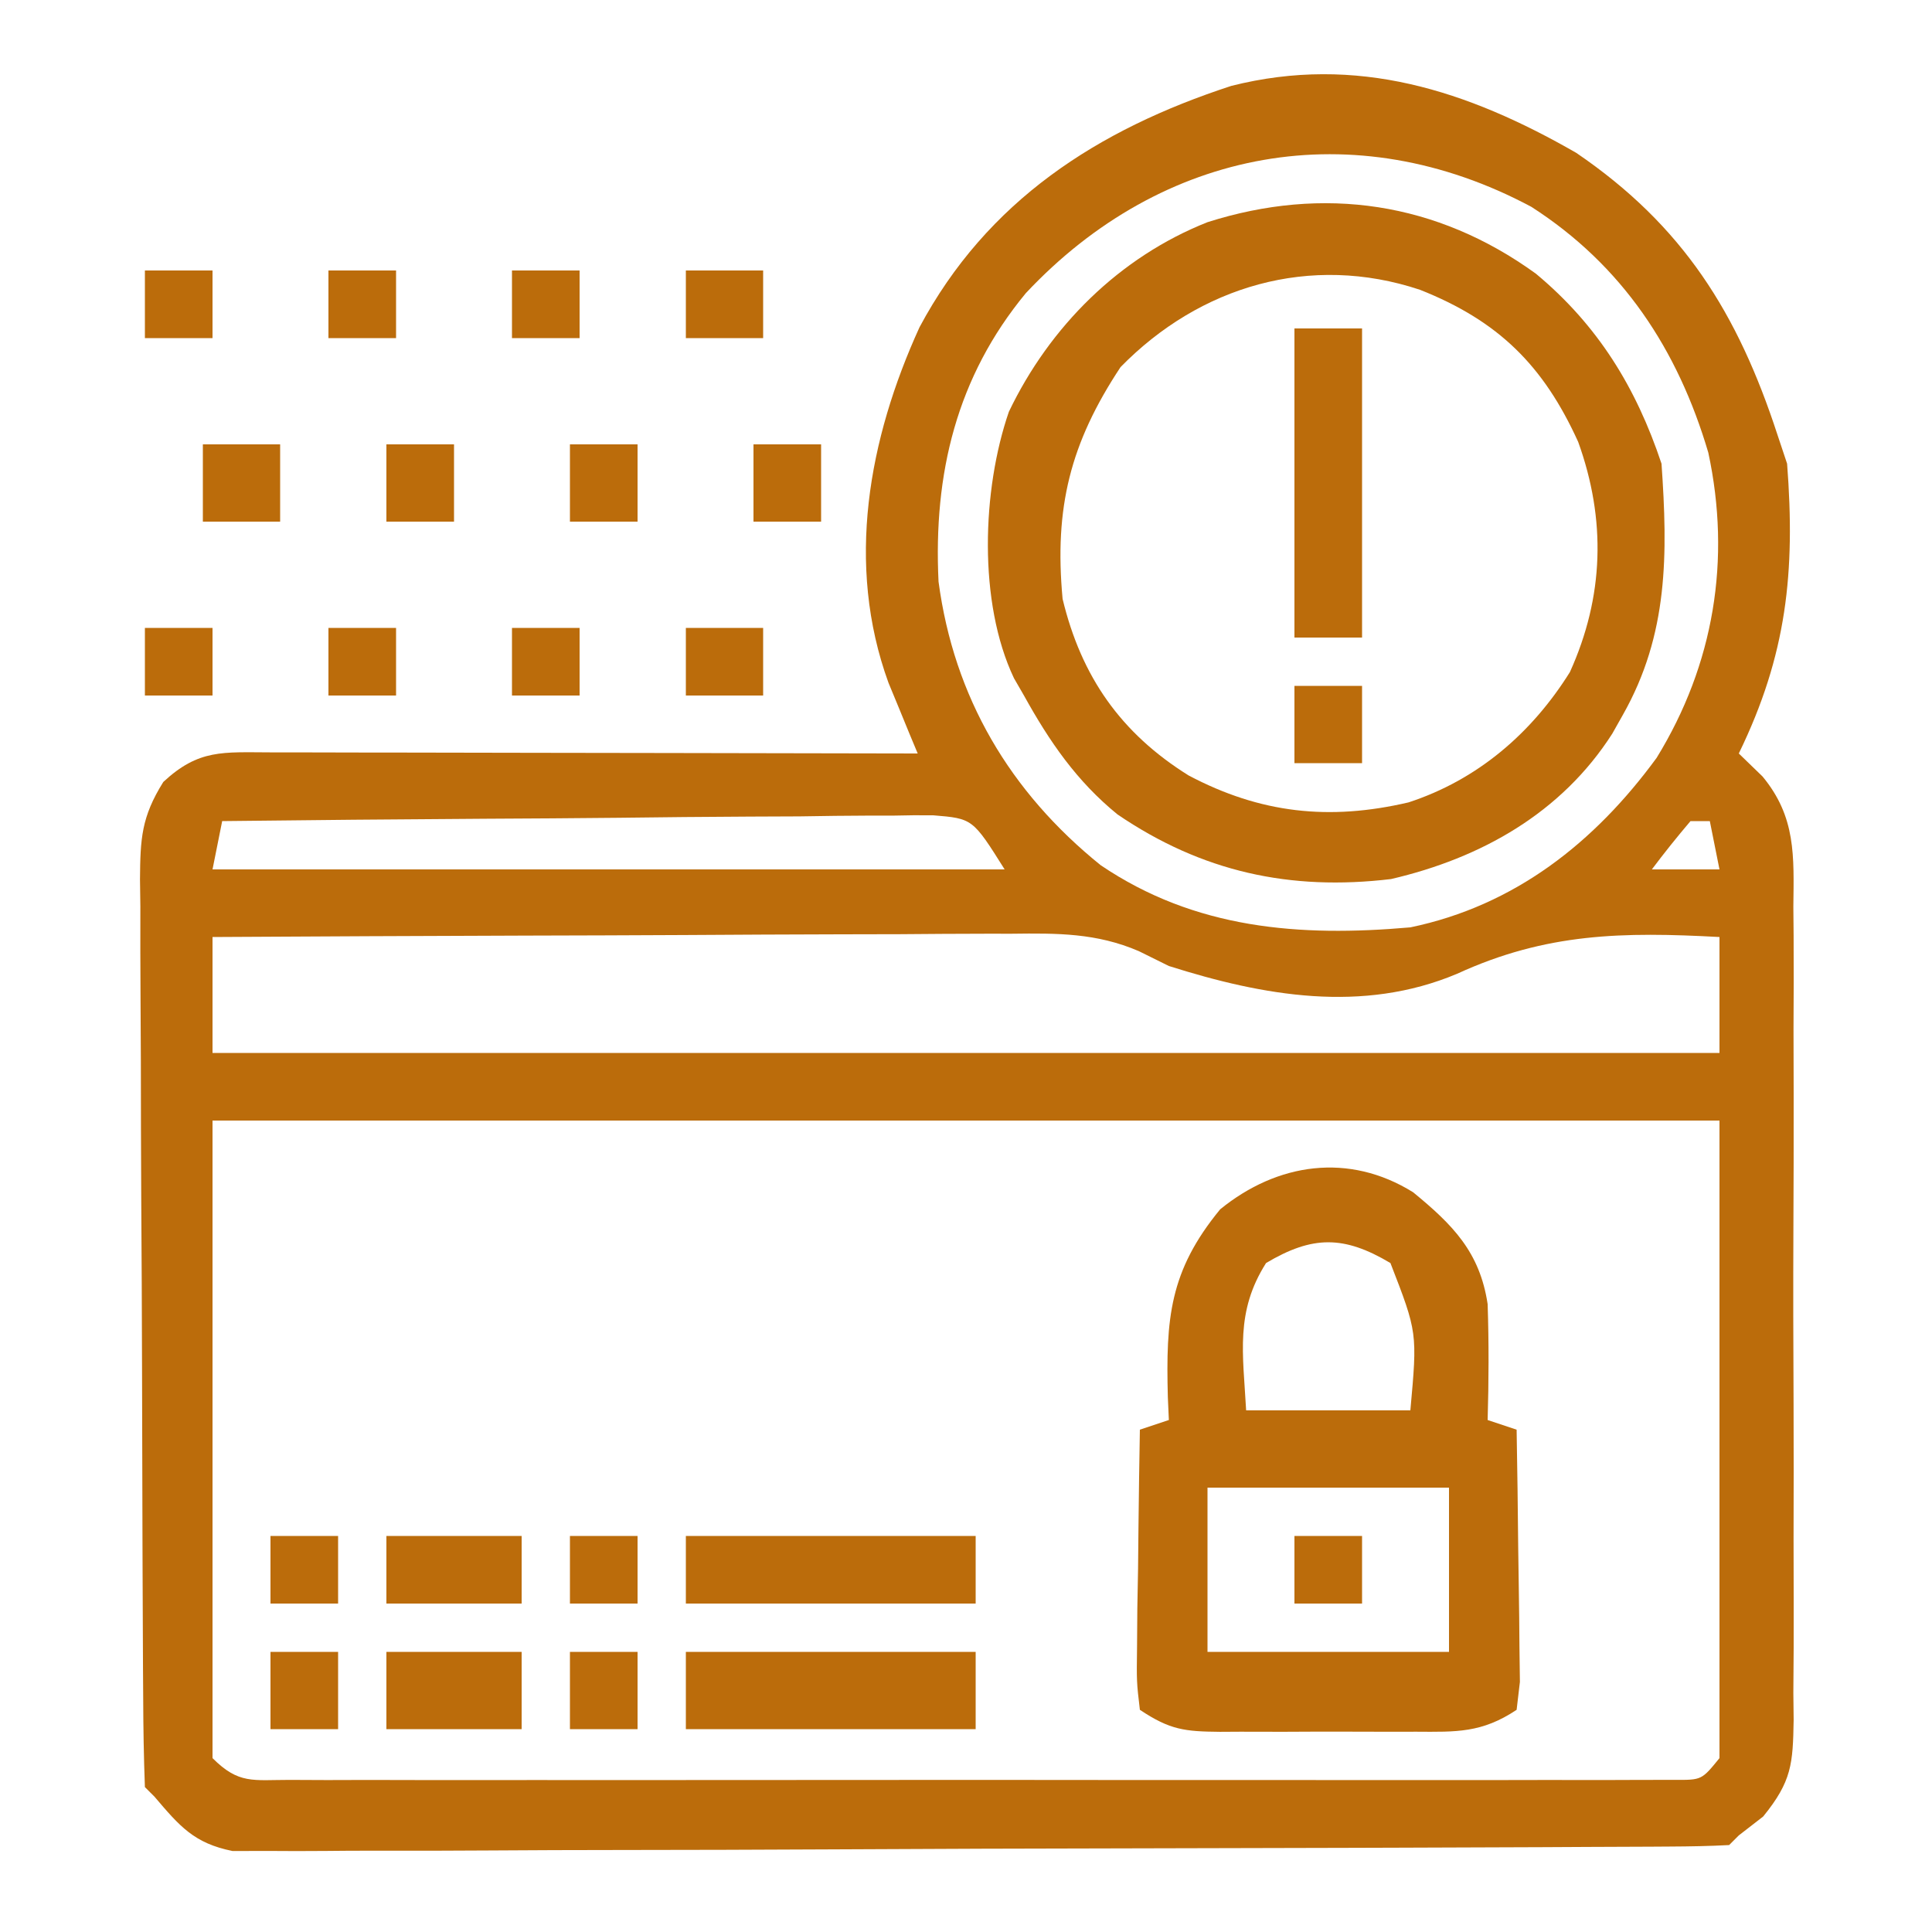 <?xml version="1.0" encoding="UTF-8"?>
<svg version="1.1" xmlns="http://www.w3.org/2000/svg" width="200" height="200">
<path d="M0 0 C11.061 7.537 16.71 16.592 20.82 29.172 C21.15 30.162 21.48 31.152 21.82 32.172 C22.681 43.363 21.796 51.954 16.82 62.172 C17.632 62.958 18.444 63.745 19.28 64.555 C22.752 68.756 22.526 72.781 22.467 78.045 C22.476 79.023 22.485 80.001 22.494 81.009 C22.516 84.231 22.501 87.453 22.484 90.676 C22.488 92.92 22.493 95.164 22.499 97.407 C22.506 102.106 22.496 106.804 22.472 111.502 C22.444 117.523 22.46 123.544 22.49 129.566 C22.508 134.198 22.502 138.829 22.489 143.461 C22.486 145.681 22.49 147.901 22.502 150.122 C22.514 153.225 22.495 156.325 22.467 159.428 C22.477 160.345 22.488 161.262 22.498 162.207 C22.422 166.764 22.311 168.569 19.342 172.218 C18.51 172.863 17.678 173.508 16.82 174.172 C16.49 174.502 16.16 174.832 15.82 175.172 C13.794 175.28 11.764 175.316 9.735 175.326 C8.772 175.332 8.772 175.332 7.788 175.339 C5.62 175.352 3.451 175.359 1.282 175.365 C-0.266 175.373 -1.815 175.381 -3.364 175.39 C-8.464 175.416 -13.564 175.431 -18.664 175.445 C-20.418 175.451 -22.171 175.456 -23.925 175.461 C-31.218 175.483 -38.511 175.502 -45.805 175.513 C-56.267 175.529 -66.729 175.562 -77.192 175.619 C-84.542 175.658 -91.892 175.678 -99.243 175.683 C-103.636 175.687 -108.028 175.699 -112.421 175.731 C-116.554 175.761 -120.687 175.767 -124.821 175.756 C-126.338 175.755 -127.855 175.764 -129.372 175.781 C-131.444 175.804 -133.514 175.796 -135.587 175.78 C-136.746 175.783 -137.905 175.786 -139.1 175.79 C-143.098 174.988 -144.579 173.225 -147.18 170.172 C-147.51 169.842 -147.84 169.512 -148.18 169.172 C-148.296 166.063 -148.348 162.976 -148.357 159.866 C-148.363 158.889 -148.37 157.912 -148.377 156.905 C-148.396 153.655 -148.408 150.406 -148.418 147.156 C-148.422 146.049 -148.426 144.942 -148.43 143.801 C-148.451 137.941 -148.465 132.08 -148.475 126.219 C-148.486 120.158 -148.52 114.098 -148.56 108.037 C-148.586 103.384 -148.595 98.731 -148.598 94.078 C-148.603 91.843 -148.615 89.609 -148.633 87.375 C-148.657 84.248 -148.657 81.122 -148.65 77.995 C-148.662 77.07 -148.675 76.145 -148.688 75.192 C-148.654 70.985 -148.549 68.763 -146.275 65.12 C-142.599 61.702 -140.11 62.05 -135.16 62.058 C-134.077 62.058 -134.077 62.058 -132.972 62.058 C-130.58 62.059 -128.188 62.066 -125.797 62.074 C-124.141 62.076 -122.484 62.078 -120.828 62.079 C-116.465 62.082 -112.102 62.092 -107.739 62.103 C-103.288 62.113 -98.837 62.118 -94.387 62.123 C-85.651 62.134 -76.915 62.151 -68.18 62.172 C-68.457 61.508 -68.734 60.844 -69.02 60.16 C-69.563 58.836 -69.563 58.836 -70.117 57.484 C-70.657 56.179 -70.657 56.179 -71.207 54.848 C-75.668 42.576 -73.269 29.616 -67.992 18.047 C-61.007 4.967 -49.579 -2.415 -35.711 -6.938 C-22.744 -10.208 -11.275 -6.483 0 0 Z M-56.98 14.512 C-64.143 23.175 -66.568 33.197 -66.023 44.383 C-64.422 56.364 -58.646 66.148 -49.238 73.738 C-39.463 80.354 -28.646 81.181 -17.18 80.172 C-6.383 77.927 1.885 71.41 8.316 62.621 C14.261 52.94 16.038 42.087 13.664 31.031 C10.516 20.364 4.77 11.63 -4.664 5.578 C-22.979 -4.205 -42.86 -0.54 -56.98 14.512 Z M-140.18 69.172 C-140.51 70.822 -140.84 72.472 -141.18 74.172 C-114.12 74.172 -87.06 74.172 -59.18 74.172 C-62.489 68.908 -62.489 68.908 -66.584 68.571 C-67.957 68.556 -69.33 68.569 -70.702 68.604 C-71.454 68.604 -72.205 68.603 -72.98 68.602 C-75.459 68.606 -77.936 68.644 -80.414 68.684 C-82.135 68.693 -83.855 68.7 -85.576 68.705 C-90.101 68.724 -94.624 68.773 -99.149 68.829 C-103.767 68.88 -108.385 68.903 -113.004 68.928 C-122.063 68.981 -131.121 69.067 -140.18 69.172 Z M11.82 69.172 C10.438 70.798 9.101 72.464 7.82 74.172 C10.13 74.172 12.44 74.172 14.82 74.172 C14.49 72.522 14.16 70.872 13.82 69.172 C13.16 69.172 12.5 69.172 11.82 69.172 Z M-141.18 81.172 C-141.18 85.132 -141.18 89.092 -141.18 93.172 C-89.7 93.172 -38.22 93.172 14.82 93.172 C14.82 89.212 14.82 85.252 14.82 81.172 C4.876 80.636 -3.098 80.725 -12.348 84.98 C-22.133 89.097 -32.388 87.278 -42.18 84.172 C-43.719 83.411 -43.719 83.411 -45.289 82.634 C-49.663 80.751 -53.715 80.771 -58.42 80.831 C-59.318 80.831 -60.216 80.83 -61.142 80.83 C-64.091 80.832 -67.039 80.855 -69.988 80.879 C-72.041 80.885 -74.094 80.889 -76.146 80.892 C-81.534 80.903 -86.921 80.933 -92.308 80.966 C-97.811 80.997 -103.315 81.01 -108.818 81.025 C-119.606 81.058 -130.393 81.109 -141.18 81.172 Z M-141.18 100.172 C-141.18 121.952 -141.18 143.732 -141.18 166.172 C-138.455 168.897 -136.997 168.423 -133.182 168.426 C-131.903 168.431 -130.625 168.437 -129.307 168.443 C-127.882 168.439 -126.456 168.435 -125.031 168.431 C-123.537 168.433 -122.042 168.437 -120.548 168.441 C-116.482 168.45 -112.416 168.447 -108.35 168.441 C-104.101 168.435 -99.853 168.44 -95.604 168.443 C-88.468 168.447 -81.333 168.442 -74.197 168.433 C-65.939 168.422 -57.681 168.425 -49.423 168.436 C-42.342 168.445 -35.261 168.447 -28.18 168.441 C-23.946 168.438 -19.713 168.438 -15.48 168.444 C-11.501 168.45 -7.522 168.446 -3.542 168.435 C-2.079 168.432 -0.616 168.433 0.848 168.437 C2.839 168.443 4.831 168.435 6.823 168.426 C7.939 168.425 9.056 168.424 10.206 168.424 C12.98 168.436 12.98 168.436 14.82 166.172 C14.82 144.392 14.82 122.612 14.82 100.172 C-36.66 100.172 -88.14 100.172 -141.18 100.172 Z " fill="#bb6c0b" transform="translate(163.18,15.828)"/>
<path d="M0 0 C6.42 5.342 10.371 11.778 13 19.664 C13.646 28.998 13.729 37.307 9 45.664 C8.638 46.307 8.276 46.951 7.902 47.613 C2.652 55.817 -5.657 60.49 -15 62.664 C-25.464 63.913 -34.578 61.915 -43.312 55.977 C-47.556 52.524 -50.364 48.419 -53 43.664 C-53.342 43.072 -53.683 42.481 -54.035 41.871 C-57.754 34.035 -57.342 22.347 -54.562 14.289 C-50.333 5.457 -43.114 -1.725 -34 -5.336 C-21.995 -9.156 -10.237 -7.422 0 0 Z M-43 9.664 C-48.214 17.549 -49.877 24.223 -49 33.664 C-47.065 41.708 -42.972 47.564 -35.945 51.945 C-28.533 55.861 -21.406 56.646 -13.188 54.727 C-6.059 52.398 -0.445 47.578 3.516 41.238 C7.054 33.427 7.276 25.459 4.375 17.414 C0.771 9.474 -3.902 4.876 -12 1.664 C-23.362 -2.123 -34.804 1.281 -43 9.664 Z " fill="#bb6c0b" transform="translate(159,28.336)"/>
<path d="M0 0 C4.106 3.368 6.9 6.18 7.715 11.578 C7.849 15.585 7.832 19.571 7.715 23.578 C8.705 23.908 9.695 24.238 10.715 24.578 C10.789 28.671 10.843 32.765 10.88 36.858 C10.895 38.251 10.915 39.644 10.941 41.037 C10.977 43.038 10.993 45.038 11.008 47.039 C11.024 48.244 11.039 49.448 11.055 50.689 C10.887 52.119 10.887 52.119 10.715 53.578 C7.107 55.983 4.475 55.868 0.309 55.844 C-0.773 55.847 -0.773 55.847 -1.877 55.85 C-3.4 55.851 -4.923 55.847 -6.446 55.839 C-8.777 55.828 -11.107 55.839 -13.438 55.852 C-14.918 55.85 -16.398 55.848 -17.879 55.844 C-18.576 55.848 -19.273 55.852 -19.991 55.856 C-23.647 55.821 -25.156 55.664 -28.285 53.578 C-28.626 50.689 -28.626 50.689 -28.578 47.039 C-28.568 45.737 -28.559 44.435 -28.549 43.094 C-28.524 41.714 -28.498 40.333 -28.473 38.953 C-28.458 37.565 -28.444 36.177 -28.432 34.789 C-28.396 31.385 -28.347 27.982 -28.285 24.578 C-27.295 24.248 -26.305 23.918 -25.285 23.578 C-25.32 22.793 -25.355 22.008 -25.391 21.199 C-25.599 13.094 -25.241 8.173 -19.973 1.766 C-14.044 -3.06 -6.637 -4.13 0 0 Z M-15.223 7.328 C-18.423 12.372 -17.609 16.679 -17.285 22.578 C-11.675 22.578 -6.065 22.578 -0.285 22.578 C0.446 14.525 0.446 14.525 -2.348 7.328 C-7.157 4.463 -10.413 4.463 -15.223 7.328 Z M-21.285 30.578 C-21.285 36.188 -21.285 41.798 -21.285 47.578 C-13.035 47.578 -4.785 47.578 3.715 47.578 C3.715 41.968 3.715 36.358 3.715 30.578 C-4.535 30.578 -12.785 30.578 -21.285 30.578 Z " fill="#bb6c0b" transform="translate(146.285,123.422)"/>
<path d="M0 0 C9.9 0 19.8 0 30 0 C30 2.64 30 5.28 30 8 C20.1 8 10.2 8 0 8 C0 5.36 0 2.72 0 0 Z " fill="#bb6c0b" transform="translate(71,171)"/>
<path d="M0 0 C2.31 0 4.62 0 7 0 C7 10.56 7 21.12 7 32 C4.69 32 2.38 32 0 32 C0 21.44 0 10.88 0 0 Z " fill="#bb6c0b" transform="translate(134,34)"/>
<path d="M0 0 C9.9 0 19.8 0 30 0 C30 2.31 30 4.62 30 7 C20.1 7 10.2 7 0 7 C0 4.69 0 2.38 0 0 Z " fill="#bb6c0b" transform="translate(71,159)"/>
<path d="M0 0 C4.62 0 9.24 0 14 0 C14 2.64 14 5.28 14 8 C9.38 8 4.76 8 0 8 C0 5.36 0 2.72 0 0 Z " fill="#bb6c0b" transform="translate(40,171)"/>
<path d="M0 0 C4.62 0 9.24 0 14 0 C14 2.31 14 4.62 14 7 C9.38 7 4.76 7 0 7 C0 4.69 0 2.38 0 0 Z " fill="#bb6c0b" transform="translate(40,159)"/>
<path d="M0 0 C2.64 0 5.28 0 8 0 C8 2.64 8 5.28 8 8 C5.36 8 2.72 8 0 8 C0 5.36 0 2.72 0 0 Z " fill="#bb6c0b" transform="translate(21,46)"/>
<path d="M0 0 C2.31 0 4.62 0 7 0 C7 2.64 7 5.28 7 8 C4.69 8 2.38 8 0 8 C0 5.36 0 2.72 0 0 Z " fill="#bb6c0b" transform="translate(59,171)"/>
<path d="M0 0 C2.31 0 4.62 0 7 0 C7 2.64 7 5.28 7 8 C4.69 8 2.38 8 0 8 C0 5.36 0 2.72 0 0 Z " fill="#bb6c0b" transform="translate(28,171)"/>
<path d="M0 0 C2.31 0 4.62 0 7 0 C7 2.64 7 5.28 7 8 C4.69 8 2.38 8 0 8 C0 5.36 0 2.72 0 0 Z " fill="#bb6c0b" transform="translate(134,71)"/>
<path d="M0 0 C2.64 0 5.28 0 8 0 C8 2.31 8 4.62 8 7 C5.36 7 2.72 7 0 7 C0 4.69 0 2.38 0 0 Z " fill="#bb6c0b" transform="translate(71,65)"/>
<path d="M0 0 C2.31 0 4.62 0 7 0 C7 2.64 7 5.28 7 8 C4.69 8 2.38 8 0 8 C0 5.36 0 2.72 0 0 Z " fill="#bb6c0b" transform="translate(78,46)"/>
<path d="M0 0 C2.31 0 4.62 0 7 0 C7 2.64 7 5.28 7 8 C4.69 8 2.38 8 0 8 C0 5.36 0 2.72 0 0 Z " fill="#bb6c0b" transform="translate(59,46)"/>
<path d="M0 0 C2.31 0 4.62 0 7 0 C7 2.64 7 5.28 7 8 C4.69 8 2.38 8 0 8 C0 5.36 0 2.72 0 0 Z " fill="#bb6c0b" transform="translate(40,46)"/>
<path d="M0 0 C2.64 0 5.28 0 8 0 C8 2.31 8 4.62 8 7 C5.36 7 2.72 7 0 7 C0 4.69 0 2.38 0 0 Z " fill="#bb6c0b" transform="translate(71,28)"/>
<path d="M0 0 C2.31 0 4.62 0 7 0 C7 2.31 7 4.62 7 7 C4.69 7 2.38 7 0 7 C0 4.69 0 2.38 0 0 Z " fill="#bb6c0b" transform="translate(134,159)"/>
<path d="M0 0 C2.31 0 4.62 0 7 0 C7 2.31 7 4.62 7 7 C4.69 7 2.38 7 0 7 C0 4.69 0 2.38 0 0 Z " fill="#bb6c0b" transform="translate(59,159)"/>
<path d="M0 0 C2.31 0 4.62 0 7 0 C7 2.31 7 4.62 7 7 C4.69 7 2.38 7 0 7 C0 4.69 0 2.38 0 0 Z " fill="#bb6c0b" transform="translate(28,159)"/>
<path d="M0 0 C2.31 0 4.62 0 7 0 C7 2.31 7 4.62 7 7 C4.69 7 2.38 7 0 7 C0 4.69 0 2.38 0 0 Z " fill="#bb6c0b" transform="translate(53,65)"/>
<path d="M0 0 C2.31 0 4.62 0 7 0 C7 2.31 7 4.62 7 7 C4.69 7 2.38 7 0 7 C0 4.69 0 2.38 0 0 Z " fill="#bb6c0b" transform="translate(34,65)"/>
<path d="M0 0 C2.31 0 4.62 0 7 0 C7 2.31 7 4.62 7 7 C4.69 7 2.38 7 0 7 C0 4.69 0 2.38 0 0 Z " fill="#bb6c0b" transform="translate(15,65)"/>
<path d="M0 0 C2.31 0 4.62 0 7 0 C7 2.31 7 4.62 7 7 C4.69 7 2.38 7 0 7 C0 4.69 0 2.38 0 0 Z " fill="#bb6c0b" transform="translate(53,28)"/>
<path d="M0 0 C2.31 0 4.62 0 7 0 C7 2.31 7 4.62 7 7 C4.69 7 2.38 7 0 7 C0 4.69 0 2.38 0 0 Z " fill="#bb6c0b" transform="translate(34,28)"/>
<path d="M0 0 C2.31 0 4.62 0 7 0 C7 2.31 7 4.62 7 7 C4.69 7 2.38 7 0 7 C0 4.69 0 2.38 0 0 Z " fill="#bb6c0b" transform="translate(15,28)"/>
</svg>
